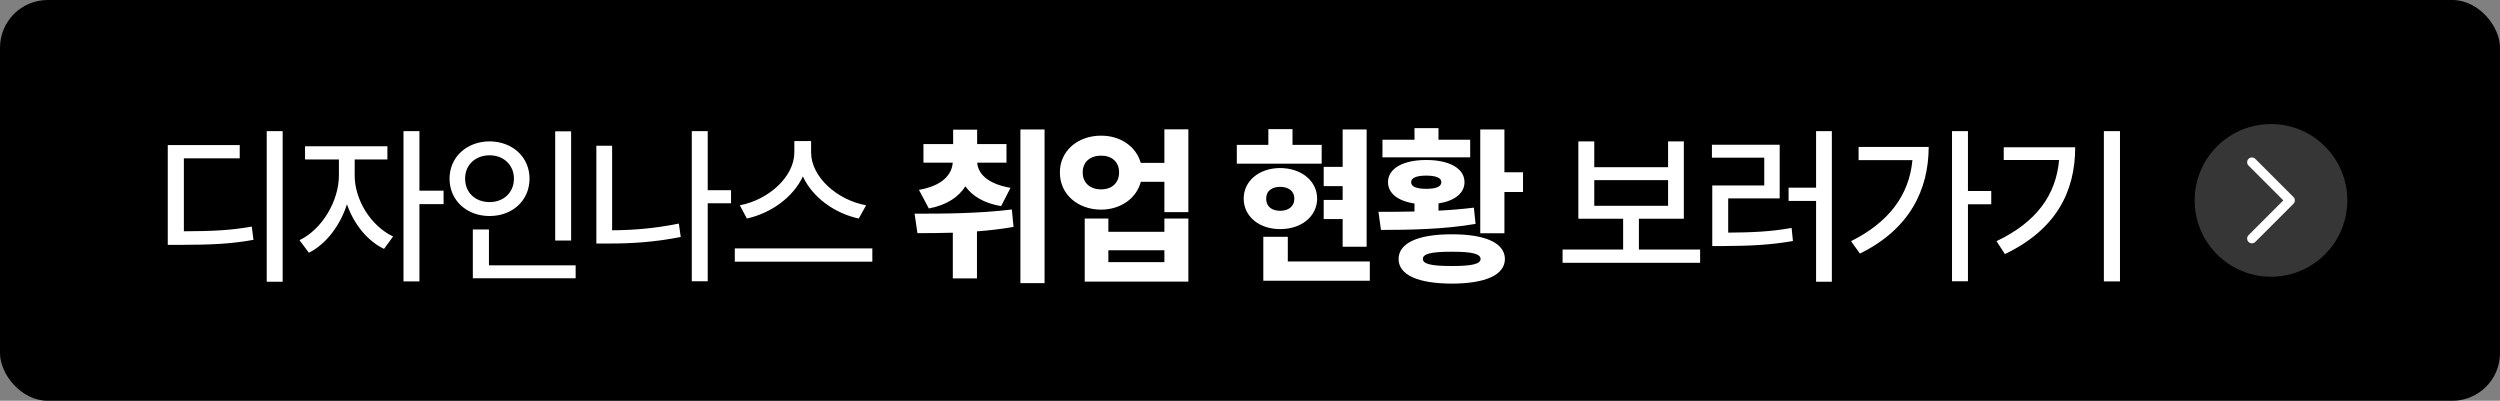 <svg width="262" height="42" viewBox="0 0 262 42" fill="none" xmlns="http://www.w3.org/2000/svg">
<rect x="0" y="0" width="262" height="42" fill="#808080" stroke="none"/>
<rect width="262" height="42" rx="5" fill="black"/>
<path d="M29.623 13.744V29.529H27.953V13.744H29.623ZM17.582 25.662V15.203H25.123V16.592H19.27V24.238C22.249 24.23 24.165 24.142 26.389 23.746L26.564 25.135C24.209 25.565 22.152 25.653 18.883 25.662H17.582ZM37.171 18.385C37.162 20.872 38.806 23.649 41.197 24.783L40.247 26.084C38.481 25.24 37.074 23.465 36.362 21.408C35.642 23.649 34.165 25.592 32.372 26.488L31.388 25.17C33.779 24.019 35.51 21.048 35.519 18.385V16.715H31.968V15.326H40.599V16.715H37.171V18.385ZM42.286 29.494V13.744H43.956V19.984H46.487V21.391H43.956V29.494H42.286ZM59.854 13.762V25.205H58.184V13.762H59.854ZM47.11 18.719C47.119 16.442 48.929 14.825 51.311 14.816C53.684 14.825 55.495 16.442 55.495 18.719C55.495 21.03 53.684 22.639 51.311 22.639C48.929 22.639 47.119 21.03 47.11 18.719ZM48.745 18.719C48.736 20.204 49.843 21.18 51.311 21.18C52.752 21.18 53.86 20.204 53.86 18.719C53.86 17.269 52.752 16.275 51.311 16.275C49.843 16.275 48.736 17.269 48.745 18.719ZM49.553 29.16V24.045H51.241V27.807H60.328V29.16H49.553ZM76.613 19.932V21.303H74.169V29.477H72.5V13.744H74.169V19.932H76.613ZM62.498 25.521V15.273H64.15V24.133C66.347 24.124 68.641 23.939 71.146 23.43L71.34 24.836C68.641 25.372 66.163 25.53 63.798 25.521H62.498ZM85.005 15.977C85.005 18.543 87.738 20.969 90.77 21.514L89.997 22.902C87.474 22.357 85.163 20.705 84.143 18.49C83.106 20.696 80.795 22.34 78.272 22.902L77.534 21.514C80.522 20.951 83.238 18.543 83.247 15.977V14.781H85.005V15.977ZM77.007 27.42V26.031H91.421V27.42H77.007ZM105.48 15.098V17.049H102.412C102.5 18.209 103.502 19.273 105.902 19.686L104.917 21.602C103.107 21.294 101.885 20.538 101.173 19.527C100.461 20.644 99.222 21.496 97.341 21.848L96.304 19.896C98.756 19.475 99.758 18.297 99.846 17.049H96.778V15.098H99.89V13.586H102.404V15.098H105.48ZM95.847 22.393C98.765 22.401 102.694 22.375 106.042 21.953L106.218 23.781C104.961 24.001 103.66 24.15 102.386 24.247V29.178H99.855V24.388C98.528 24.432 97.271 24.432 96.146 24.432L95.847 22.393ZM106.939 29.67V13.568H109.47V29.67H106.939ZM115.401 14.219C117.431 14.21 119.075 15.37 119.549 17.066H122.028V13.551H124.541V22.234H122.028V19.053H119.558C119.101 20.793 117.44 21.962 115.401 21.971C112.913 21.962 111.059 20.327 111.077 18.068C111.059 15.854 112.913 14.21 115.401 14.219ZM113.467 18.068C113.467 19.185 114.267 19.852 115.401 19.844C116.499 19.852 117.282 19.185 117.282 18.068C117.282 16.952 116.499 16.311 115.401 16.311C114.267 16.311 113.467 16.952 113.467 18.068ZM113.678 29.512V22.902H116.157V24.291H122.028V22.902H124.541V29.512H113.678ZM116.157 27.473H122.028V26.225H116.157V27.473ZM143.223 13.568V25.855H140.71V22.955H138.723V20.951H140.71V19.51H138.723V17.488H140.71V13.568H143.223ZM129.618 17.154V15.185H132.923V13.533H135.454V15.185H138.512V17.154H129.618ZM130.339 20.811C130.339 18.956 131.965 17.62 134.153 17.611C136.394 17.62 138.02 18.956 138.038 20.811C138.02 22.691 136.394 24.01 134.153 24.01C131.965 24.01 130.339 22.691 130.339 20.811ZM132.395 29.424V24.818H134.962V27.402H143.557V29.424H132.395ZM132.694 20.811C132.694 21.672 133.309 22.085 134.153 22.094C135.006 22.085 135.647 21.672 135.647 20.811C135.647 19.993 135.006 19.589 134.153 19.58C133.309 19.589 132.694 19.993 132.694 20.811ZM157.662 13.568V18.051H159.613V20.125H157.662V24.449H155.131V13.568H157.662ZM144.461 22.199C145.604 22.199 146.896 22.199 148.24 22.164V21.329C146.518 21.074 145.463 20.266 145.463 19.088C145.463 17.655 147.036 16.768 149.471 16.768C151.905 16.768 153.479 17.655 153.479 19.088C153.479 20.248 152.441 21.057 150.754 21.32V22.076C152.011 22.015 153.268 21.909 154.463 21.76L154.639 23.465C151.229 24.054 147.563 24.089 144.725 24.098L144.461 22.199ZM144.883 16.486V14.641H148.24V13.428H150.754V14.641H154.076V16.486H144.883ZM146.57 27.139C146.579 25.477 148.592 24.546 152.16 24.555C155.685 24.546 157.706 25.477 157.715 27.139C157.706 28.817 155.685 29.714 152.16 29.723C148.592 29.714 146.579 28.817 146.57 27.139ZM147.889 19.088C147.88 19.571 148.442 19.782 149.471 19.791C150.499 19.782 151.053 19.571 151.053 19.088C151.053 18.64 150.499 18.411 149.471 18.402C148.442 18.411 147.88 18.64 147.889 19.088ZM149.119 27.139C149.102 27.657 149.998 27.886 152.16 27.877C154.27 27.886 155.157 27.657 155.166 27.139C155.157 26.602 154.27 26.374 152.16 26.383C149.998 26.374 149.102 26.602 149.119 27.139ZM178.172 26.154V27.543H163.758V26.154H170.104V22.92H165.411V14.816H167.08V17.523H174.815V14.816H176.467V22.92H171.756V26.154H178.172ZM167.08 21.566H174.815V18.877H167.08V21.566ZM191.978 13.744V29.529H190.326V21.057H187.443V19.668H190.326V13.744H191.978ZM179.41 16.521V15.168H186.511V20.793H181.115V24.379C183.629 24.361 185.562 24.282 187.759 23.887L187.9 25.258C185.545 25.671 183.47 25.768 180.693 25.785H179.445V19.439H184.894V16.521H179.41ZM206.241 13.744V20.02H208.684V21.408H206.241V29.477H204.571V13.744H206.241ZM193.989 25.275C197.935 23.307 200.08 20.459 200.423 16.785H194.78V15.396H202.128C202.11 19.949 200.106 24.019 194.921 26.576L193.989 25.275ZM222.174 13.744V29.494H220.486V13.744H222.174ZM209.236 25.275C213.42 23.28 215.468 20.441 215.793 16.768H209.992V15.432H217.48C217.48 20.046 215.521 24.036 210.115 26.629L209.236 25.275Z" fill="white"/>
<circle cx="238" cy="21" r="8" fill="#363636"/>
<path d="M236 17L240 21L236 25" stroke="white" stroke-linecap="round" stroke-linejoin="round"/>
</svg>
